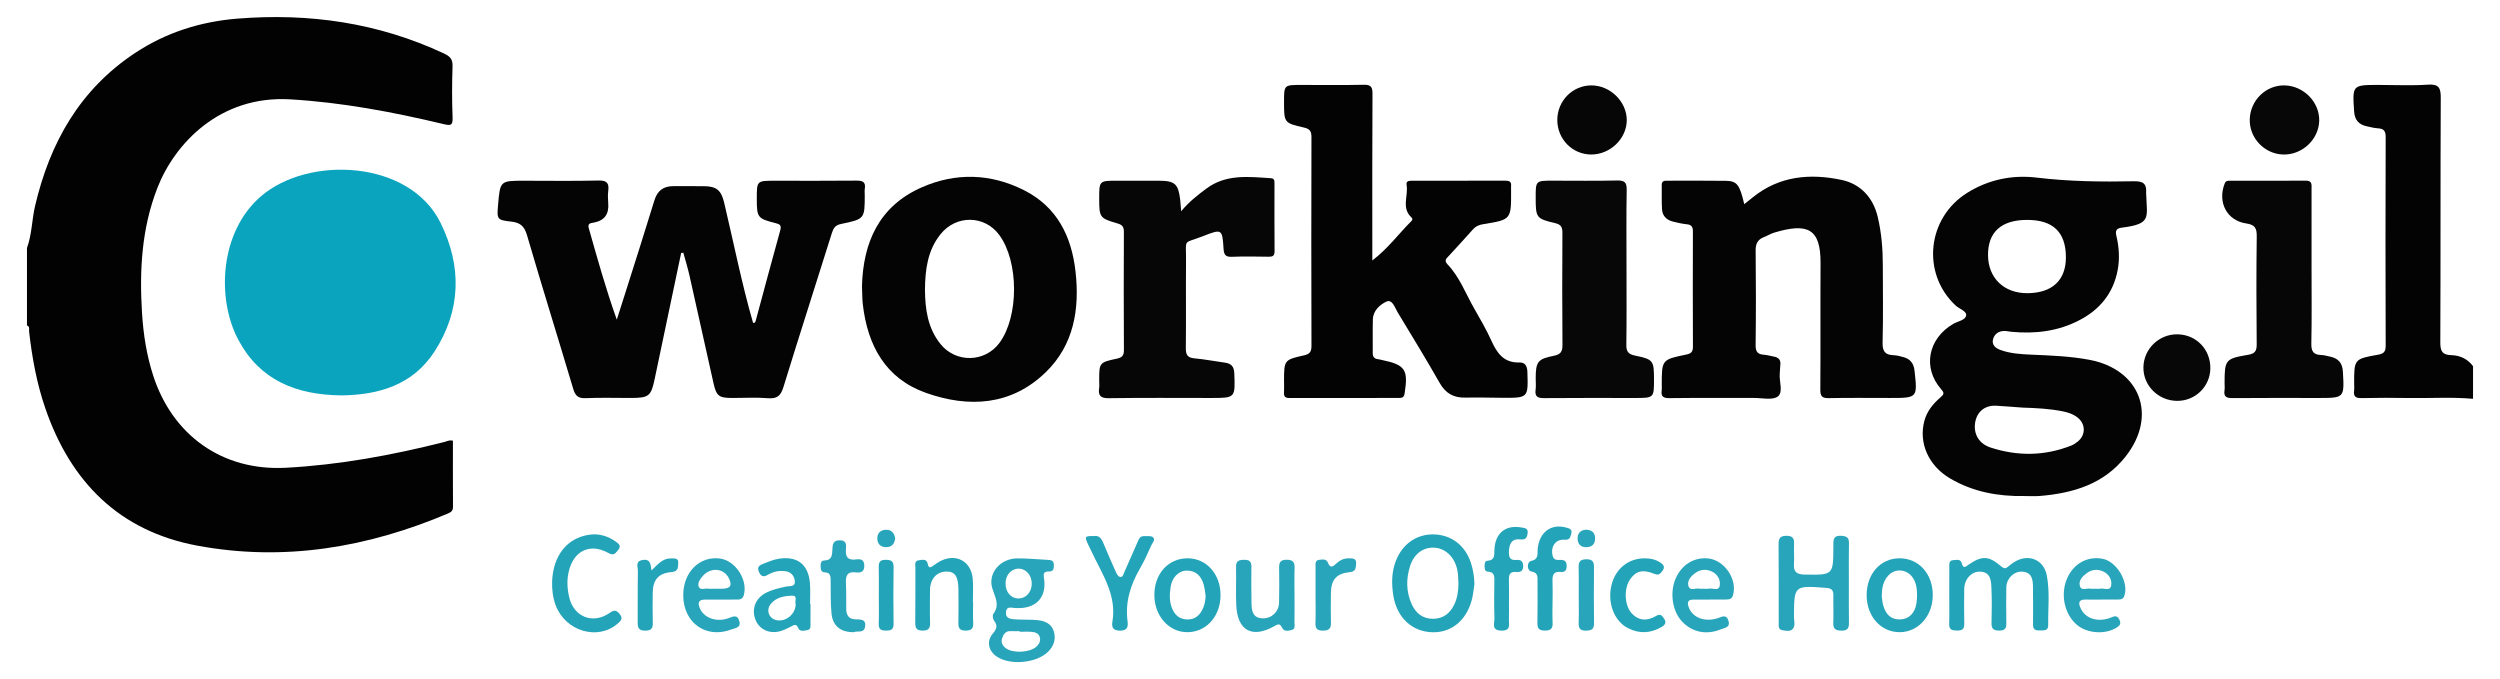 <svg xmlns="http://www.w3.org/2000/svg" xmlns:xlink="http://www.w3.org/1999/xlink" id="Layer_1" x="0px" y="0px" viewBox="0 0 1226.267 333.13" style="enable-background:new 0 0 1226.267 333.13;" xml:space="preserve"><style type="text/css">	.st0{fill:#020202;}	.st1{fill:#030303;}	.st2{fill:#040404;}	.st3{fill:#0AA4BF;}	.st4{fill:#060606;}	.st5{fill:#070707;}	.st6{fill:#23A4B9;}	.st7{fill:#28A5BA;}</style><g>	<path class="st0" d="M13.227,121.63c2.456-6.688,2.389-13.858,4.001-20.722  c7.266-30.94,21.923-56.985,49.024-74.919  c15.227-10.077,32.16-15.401,50.177-16.852  c35.17-2.834,69.138,2.013,101.361,17.112c2.981,1.397,4.304,2.811,4.19,6.251  c-0.275,8.322-0.323,16.668,0.013,24.985c0.177,4.381-1.109,4.175-4.755,3.306  c-24.645-5.872-49.468-10.557-74.868-12.058  c-34.659-2.049-56.772,21.85-65.186,43.477  c-7.723,19.851-8.833,40.505-7.517,61.433c0.649,10.312,2.232,20.49,5.405,30.383  c9.477,29.543,34.044,47.071,65.105,45.418  c26.352-1.403,52.249-6.183,77.825-12.657c1.257-0.318,2.432-1.095,4.156-0.604  c0,10.728-0.034,21.543,0.034,32.357c0.011,1.812-0.753,2.609-2.335,3.28  c-39.561,16.775-80.564,23.753-123.096,15.823  c-38.268-7.135-62.16-31.264-74.58-67.496  c-4.173-12.175-6.463-24.759-7.906-37.519c-0.118-1.045,0.476-2.418-1.048-3.001  C13.227,146.959,13.227,134.294,13.227,121.63z"></path>	<path class="st1" d="M1213.04,195.618c-10.399-0.942-20.82-0.225-31.229-0.388  c-7.823-0.123-15.652-0.139-23.474,0.038c-2.815,0.064-4.008-0.746-3.635-3.617  c0.149-1.146,0.024-2.328,0.023-3.493c-0.006-11.967-0.025-12.073,11.642-14.158  c2.833-0.507,3.834-1.406,3.824-4.412c-0.113-34.13-0.121-68.261-0.002-102.391  c0.011-3.091-1.055-4.11-3.891-4.266c-1.812-0.1-3.606-0.613-5.398-0.988  c-3.93-0.823-5.918-3.144-6.19-7.272c-0.859-13.014-0.928-13.01,12.208-13.01  c7.992,0,16.011,0.405,23.965-0.139c5.502-0.376,6.348,1.662,6.324,6.596  c-0.195,39.957-0.037,79.916-0.219,119.873c-0.019,4.199,0.979,6.087,5.282,6.203  c4.343,0.117,8.097,1.798,10.769,5.426  C1213.04,184.953,1213.04,190.286,1213.04,195.618z"></path>	<path class="st2" d="M334.112,124.089c-4.31,20.481-8.65,40.956-12.914,61.446  c-1.837,8.828-2.77,9.664-11.92,9.671c-7.329,0.005-14.668-0.23-21.983,0.095  c-3.682,0.164-5.109-1.149-6.125-4.561  c-7.489-25.147-15.324-50.192-22.672-75.379  c-1.287-4.411-3.301-6.167-7.66-6.65c-7.061-0.784-7.129-1.123-6.541-8.08  c1.012-11.982,1.012-11.981,12.794-11.979c12.16,0.002,24.324,0.199,36.476-0.105  c4.133-0.103,5.255,1.281,4.79,5.052c-0.243,1.969-0.184,4.004-0.017,5.989  c0.45,5.348-1.723,8.614-7.126,9.604c-1.391,0.255-3.108,0.276-2.423,2.694  c4.239,14.955,8.405,29.931,13.755,44.914c1.519-4.765,3.049-9.527,4.555-14.297  c4.649-14.724,9.382-29.422,13.881-44.192c1.499-4.92,4.545-7.064,9.519-7.005  c4.996,0.059,9.995-0.054,14.991,0.021c5.988,0.09,8.284,2.078,9.681,7.947  c4.691,19.708,8.597,39.606,14.197,59.054c1.008,0.233,1.184-0.519,1.324-1.033  c3.998-14.744,7.896-29.516,12.004-44.23c0.711-2.545-0.107-3.081-2.318-3.635  c-8.797-2.203-9.158-2.771-9.164-11.857c-0.005-8.922-0.005-8.922,8.769-8.922  c13.326,0.001,26.652,0.083,39.976-0.058c3.071-0.032,4.794,0.545,4.227,4.028  c-0.159,0.974-0.026,1.995-0.026,2.994c-0.008,11.723,0.015,11.831-11.658,14.25  c-2.778,0.576-3.703,2.008-4.469,4.456c-7.891,25.198-16.004,50.327-23.765,75.565  c-1.304,4.242-3.082,5.803-7.574,5.435c-5.791-0.474-11.65-0.105-17.48-0.12  c-6.57-0.016-7.8-0.879-9.234-7.232c-3.988-17.665-7.85-35.358-11.833-53.024  c-0.833-3.694-1.973-7.318-2.972-10.975  C334.821,124.011,334.467,124.05,334.112,124.089z"></path>	<path class="st2" d="M993.016,243.309c-12.876,0.24-25.205-2.004-36.459-8.617  c-10.668-6.268-15.571-17.499-12.614-28.352c1.288-4.727,4.259-8.284,7.776-11.348  c1.733-1.509,2.196-2.058,0.451-4.047c-9.259-10.558-6.487-24.839,5.955-32.111  c2.233-1.305,5.973-1.742,6.283-4.166c0.269-2.094-3.375-3.148-5.162-4.815  c-16.852-15.714-14.065-43.026,5.773-55.328c10.443-6.476,22.034-8.849,34.046-7.404  c15.903,1.914,31.824,2.105,47.761,1.789c4.692-0.093,6.207,1.483,5.86,5.759  c-0.027,0.328,0.047,0.664,0.057,0.997c0.364,11.202,2.562,14.17-12.014,16.003  c-2.7,0.339-3.22,1.571-2.64,3.98c1.339,5.564,1.704,11.245,0.639,16.856  c-2.128,11.208-8.6,19.23-18.659,24.499  c-10.556,5.53-21.806,6.848-33.484,5.74c-1.16-0.11-2.314-0.412-3.469-0.405  c-2.827,0.018-4.912,1.572-5.539,4.147c-0.652,2.674,1.24,4.304,3.646,5.174  c4.927,1.782,10.102,2.081,15.255,2.304c9.486,0.41,18.96,0.753,28.333,2.513  c24.906,4.676,33.59,27.239,17.926,47.303  c-10.646,13.637-25.787,18.148-42.23,19.5  C998.025,243.485,995.514,243.309,993.016,243.309z M994.185,107.866  c-12.548,0.045-19.11,5.991-19.05,17.262  c0.06,11.273,7.836,18.764,19.393,18.683  c12.136-0.085,18.857-6.403,18.814-17.686  C1013.294,113.823,1006.996,107.82,994.185,107.866z M992.096,199.935  c-4.31-0.311-8.617-0.675-12.931-0.92c-5.611-0.319-9.579,2.976-10.378,8.503  c-0.768,5.309,1.862,10.124,7.568,11.989c13.217,4.322,26.479,4.208,39.534-0.926  c1.215-0.478,2.365-1.25,3.376-2.09c3.815-3.168,3.771-8.422-0.073-11.588  c-2.103-1.733-4.621-2.576-7.26-3.112  C1005.388,200.462,998.746,200.149,992.096,199.935z"></path>	<path class="st3" d="M167.482,193.94c-22.265-0.238-40.078-7.469-50.605-27.295  c-10.762-20.267-9.106-52.96,11.129-70.373  c23.333-20.08,72.801-17.859,88.042,12.94  c10.587,21.395,10.141,42.982-2.92,63.223  C202.408,189.048,185.413,193.726,167.482,193.94z"></path>	<path class="st1" d="M673.128,127.77c7.57-5.794,12.612-12.688,18.545-18.696  c0.607-0.615,1.747-1.394,0.627-2.437c-5.039-4.695-1.396-10.67-2.369-15.963  c-0.335-1.824,1.13-2.031,2.604-2.029c15.322,0.021,30.645,0.033,45.967-0.015  c1.85-0.006,2.851,0.509,2.701,2.509c-0.062,0.828-0.01,1.665-0.007,2.497  c0.052,14.065,0.059,14.102-13.625,16.318c-2.078,0.336-3.71,1.004-5.135,2.627  c-3.844,4.379-7.848,8.618-11.769,12.93c-1.09,1.199-2.513,2.214-0.686,4.119  c5.984,6.238,8.912,14.372,13.126,21.705c2.982,5.19,5.987,10.403,8.455,15.844  c2.763,6.09,6.074,10.848,13.693,10.614c2.743-0.084,3.838,1.664,3.933,4.589  c0.416,12.816,0.51,12.815-12.358,12.738  c-5.995-0.036-11.994-0.229-17.985-0.08c-5.723,0.142-9.703-1.992-12.622-7.112  c-6.673-11.707-13.691-23.218-20.677-34.743c-1.377-2.272-2.621-6.592-5.517-5.24  c-3.062,1.429-6.5,4.341-6.628,8.69c-0.162,5.491-0.009,10.991-0.068,16.487  c-0.019,1.801,0.656,2.83,2.486,3.05c0.659,0.079,1.307,0.257,1.959,0.392  c11.538,2.404,13.042,4.697,11.192,16.428c-0.282,1.785-1.049,2.212-2.569,2.212  c-17.987-0.008-35.974-0.026-53.961,0.023c-1.927,0.005-2.725-0.639-2.624-2.591  c0.103-1.993,0.013-3.996,0.013-5.994c0.003-9.914,0.12-10.196,9.704-12.317  c2.762-0.611,3.757-1.65,3.748-4.593c-0.106-34.142-0.1-68.285-0.007-102.427  c0.008-2.807-0.686-4.055-3.596-4.717c-9.875-2.248-9.844-2.38-9.846-12.689  c-0.001-8.23-0.001-8.232,8.47-8.234c10.159-0.002,20.322,0.153,30.476-0.085  c3.493-0.082,4.456,0.864,4.434,4.395c-0.157,24.815-0.084,49.631-0.085,74.447  C673.128,122.558,673.128,124.697,673.128,127.77z"></path>	<path class="st2" d="M855.564,100.153c1.736-1.392,3.003-2.403,4.264-3.42  c13.031-10.505,28.172-11.759,43.589-8.458  c9.04,1.936,15.308,8.472,17.588,17.981c1.874,7.816,2.525,15.762,2.53,23.775  c0.009,12.66,0.228,25.325-0.111,37.976c-0.117,4.34,1.242,6.088,5.402,6.228  c1.642,0.055,3.293,0.515,4.895,0.954c3.246,0.89,4.963,3.086,5.342,6.439  c1.539,13.582,1.553,13.581-12.015,13.581c-9.995,0-19.992-0.126-29.982,0.072  c-3.244,0.064-4.207-0.802-4.181-4.143c0.16-20.654-0.018-41.311,0.112-61.965  c0.108-17.089-6.321-19.994-22.737-15.067c-1.74,0.522-3.327,1.533-5.033,2.196  c-3.031,1.178-4.101,3.215-4.065,6.546c0.167,15.49,0.181,30.984-0.014,46.473  c-0.041,3.285,1.096,4.484,4.131,4.691c1.649,0.112,3.268,0.624,4.908,0.915  c2.401,0.427,3.396,1.803,3.072,4.234c-0.175,1.317-0.125,2.663-0.265,3.986  c-0.412,3.899,1.871,9.221-0.976,11.337c-2.615,1.943-7.661,0.699-11.637,0.711  c-13.826,0.04-27.653-0.084-41.476,0.091c-3.12,0.04-4.288-0.855-3.817-3.908  c0.125-0.814,0.021-1.663,0.022-2.496c0.009-12.404-0.008-12.485,11.978-14.96  c2.415-0.498,3.325-1.323,3.313-3.845c-0.089-18.823-0.077-37.646-0.014-56.469  c0.007-2.215-0.594-3.361-2.955-3.598c-2.31-0.231-4.608-0.745-6.864-1.318  c-3.024-0.768-5.101-2.733-5.318-5.882c-0.273-3.98-0.068-7.99-0.149-11.986  c-0.046-2.283,1.45-2.183,3.008-2.18c9.495,0.016,18.991-0.089,28.484,0.058  C852.02,88.785,853.347,90.586,855.564,100.153z"></path>	<path class="st2" d="M422.806,140.382c0.554-21.129,8.101-39.282,29.576-48.605  c16.611-7.212,33.548-6.681,49.807,1.469  c16.269,8.155,23.402,22.589,25.361,39.892  c2.089,18.451-0.811,36.059-14.6,49.44  c-16.899,16.399-37.701,17.573-58.736,10.132  c-19.852-7.022-28.652-23.208-30.99-43.369  C422.918,146.7,422.965,144.019,422.806,140.382z M453.697,142.057  c0.092,9.63,1.333,18.928,7.677,26.762c7.532,9.3,21.724,9.002,28.848-0.61  c9.606-12.96,9.561-39.874-0.087-52.969c-7.173-9.735-21.096-9.914-28.738-0.434  C454.941,122.816,453.814,132.288,453.697,142.057z"></path>	<path class="st4" d="M579.372,103.607c4.057-4.834,8.137-7.935,12.27-11.033  c9.736-7.297,20.766-5.864,31.742-5.161c1.68,0.108,1.758,1.154,1.757,2.385  c-0.002,11.16-0.054,22.319,0.043,33.478c0.021,2.376-1.08,2.678-3.034,2.65  c-5.995-0.084-12-0.217-17.985,0.036c-3.243,0.137-3.836-1.267-4.014-4.077  c-0.603-9.494-0.778-9.691-9.873-6.128c-10.3,4.035-8.42,0.842-8.52,11.983  c-0.129,14.323,0.067,28.649-0.103,42.971c-0.039,3.286,0.802,4.762,4.248,5.065  c4.968,0.436,9.885,1.434,14.837,2.091c3.105,0.412,4.556,1.802,4.689,5.182  c0.478,12.169,0.588,12.165-11.536,12.165c-16.656,0-33.314-0.145-49.966,0.104  c-4.068,0.061-5.349-1.224-4.788-5.019c0.169-1.141,0.026-2.328,0.026-3.494  c0.001-8.9-0.024-9.019,8.635-10.875c2.619-0.561,3.501-1.53,3.485-4.248  c-0.115-19.32-0.099-38.642-0.013-57.962c0.011-2.408-0.725-3.422-3.108-4.109  c-8.759-2.525-8.997-3.003-9-12.146c-0.003-8.819-0.003-8.819,8.858-8.819  c6.829,0,13.658-0.02,20.487,0.005c7.812,0.029,9.484,1.562,10.402,9.473  C579.08,99.569,579.159,101.025,579.372,103.607z"></path>	<path class="st5" d="M797.813,131.188c-0.005,12.657,0.112,25.316-0.085,37.971  c-0.052,3.338,1.069,4.609,4.266,5.265c8.955,1.838,9.293,2.434,9.3,11.592  c0.007,9.197,0.007,9.199-9.422,9.201c-14.822,0.002-29.646-0.077-44.467,0.063  c-3.183,0.03-4.664-0.742-4.18-4.165c0.254-1.796,0.043-3.658,0.046-5.49  c0.013-8.162,0.969-9.562,8.858-11.105c3.22-0.63,4.301-1.924,4.271-5.255  c-0.161-18.318-0.132-36.639-0.024-54.959c0.016-2.746-0.578-4.146-3.52-4.839  c-9.361-2.206-9.575-2.659-9.587-12.507c-0.01-8.336-0.01-8.335,8.378-8.335  c10.492,0,20.989,0.163,31.475-0.09c3.704-0.089,4.861,0.856,4.787,4.682  C797.666,105.871,797.819,118.531,797.813,131.188z"></path>	<path class="st4" d="M1133.83,131.088c-0.002,12.488,0.168,24.981-0.103,37.463  c-0.084,3.855,1.103,5.479,4.857,5.581c1.478,0.04,2.948,0.508,4.414,0.813  c3.927,0.816,5.961,3.099,6.2,7.244c0.75,13.029,0.812,13.026-12.14,13.026  c-13.987-0-27.975-0.071-41.961,0.057c-2.927,0.027-4.455-0.603-3.957-3.838  c0.176-1.139,0.03-2.327,0.03-3.492c0.003-11.407,0.375-12.032,11.475-13.895  c3.311-0.556,4.312-1.768,4.28-5.107c-0.166-17.649-0.213-35.302,0.018-52.949  c0.053-4.067-0.835-5.754-5.169-6.389c-9.55-1.4-14.159-10.499-10.546-19.594  c0.609-1.533,1.72-1.343,2.823-1.345c12.322-0.021,24.644,0.046,36.965-0.052  c3.219-0.025,2.816,2.017,2.816,4.014  C1133.83,105.445,1133.832,118.266,1133.83,131.088z"></path>	<path class="st6" d="M956.124,292.051c0.007-4.661-0.007-9.323,0.015-13.984  c0.007-1.478-0.211-3.24,1.994-3.307c1.54-0.047,3.513-0.779,4.138,1.582  c0.773,2.921,1.958,1.548,3.45,0.54c6.555-4.433,9.775-4.282,15.916,0.966  c1.362,1.164,2.167,1.116,3.35,0.104c0.883-0.756,1.802-1.486,2.776-2.118  c6.898-4.473,14.668-1.565,16.202,6.404c1.55,8.053,0.575,16.271,0.692,24.416  c0.04,2.774-2.028,2.516-3.872,2.583c-2.029,0.074-3.607-0.165-3.573-2.848  c0.077-6.158,0.02-12.319-0.026-18.478c-0.028-3.709-0.521-7.231-5.306-7.508  c-4.154-0.24-7.728,3.402-7.772,7.822c-0.059,5.826-0.106,11.655,0.012,17.479  c0.051,2.516-0.734,3.581-3.397,3.594c-2.684,0.013-3.947-0.682-3.867-3.636  c0.157-5.822,0.198-11.66-0.064-17.475c-0.165-3.657-0.504-7.7-5.699-7.793  c-4.216-0.075-7.591,3.801-7.627,8.625c-0.042,5.66-0.124,11.323,0.014,16.979  c0.068,2.791-1.257,3.326-3.664,3.284c-2.312-0.04-3.833-0.382-3.738-3.249  C956.23,301.377,956.117,296.712,956.124,292.051z"></path>	<path class="st5" d="M1119.819,75.789c-9.17-0.307-16.573-8.167-16.301-17.308  c0.278-9.318,7.945-16.77,17.072-16.593c9.365,0.182,17.227,8.215,17.002,17.371  C1137.365,68.462,1129.151,76.101,1119.819,75.789z"></path>	<path class="st4" d="M763.868,58.826c0.014-9.339,7.456-16.905,16.661-16.939  c9.26-0.035,17.402,7.932,17.408,17.032c0.006,9.066-8.144,16.928-17.49,16.87  C771.21,75.733,763.854,68.206,763.868,58.826z"></path>	<path class="st7" d="M498.574,298.265c-1.948,0.119-4.814-1.421-5.143,1.99  c-0.322,3.339,2.61,3.4,4.878,3.559c3.481,0.244,6.999,0.021,10.467,0.352  c3.625,0.346,6.964,1.659,8.129,5.559c1.143,3.827,0.004,7.195-2.858,10.001  c-5.712,5.6-18.611,6.778-25.207,2.275c-4.026-2.749-5.041-7.472-1.885-11.198  c1.9-2.243,2.534-3.895,0.633-6.368c-0.598-0.778-0.856-2.64-0.349-3.314  c3.379-4.499,0.714-8.364-0.549-12.691c-2.15-7.366,3.976-14.462,12.227-14.535  c5.133-0.046,10.27,0.515,15.408,0.751c1.545,0.071,2.539,0.552,2.595,2.289  c0.058,1.811-0.066,3.452-2.471,3.396c-2.688-0.062-2.674,1.241-2.337,3.492  C513.493,293.064,508.122,298.682,498.574,298.265z M500.113,309.892  c-0-0.102-0-0.205-0-0.307c-1.486,0-2.974,0.045-4.458-0.01  c-2.501-0.092-3.492,1.612-4.131,3.558c-0.647,1.973,0.25,3.562,1.775,4.773  c3.327,2.64,11.793,2.241,14.985-0.65c1.448-1.312,2.302-2.867,1.704-4.84  c-0.573-1.891-2.299-2.326-3.938-2.48  C504.088,309.75,502.094,309.892,500.113,309.892z M499.639,293.557  c3.658-0.018,6.461-3.2,6.441-7.313c-0.02-4.148-2.826-7.329-6.456-7.32  c-3.667,0.009-6.438,3.191-6.399,7.347  C493.265,290.555,495.923,293.575,499.639,293.557z"></path>	<path class="st7" d="M906.884,286.335c0.003,6.328-0.068,12.656,0.037,18.982  c0.043,2.575-0.476,4.033-3.534,4.017c-2.885-0.015-4.298-0.704-4.154-3.91  c0.202-4.486-0.048-8.991,0.045-13.484c0.053-2.562-1.016-3.393-3.539-3.586  c-15.752-1.204-15.725-1.258-15.776,14.339c-0.006,1.948,0.796,4.205-0.602,5.787  c-1.32,1.494-3.48,0.916-5.221,0.6c-1.994-0.362-1.659-2.219-1.662-3.668  c-0.025-12.821,0.044-25.644-0.076-38.464c-0.027-2.932,0.755-4.127,3.917-4.135  c3.391-0.008,3.802,1.647,3.683,4.36c-0.138,3.157,0.166,6.339-0.053,9.486  c-0.279,4.002,1.522,5.111,5.301,5.169c13.966,0.214,13.979,0.319,14.024-13.606  c0.009-2.884-0.462-5.794,4.128-5.392c2.509,0.22,3.565,0.909,3.519,3.525  C906.804,273.012,906.882,279.674,906.884,286.335z"></path>	<path class="st6" d="M723.209,286.459c-0.28,1.972-0.476,3.961-0.855,5.915  c-2.153,11.101-9.768,17.956-19.659,17.754  c-10.018-0.205-17.61-7.169-19.295-18.183  c-0.858-5.607-0.857-11.286,1.254-16.756c3.244-8.404,10.22-13.293,18.747-13.058  c8.574,0.237,15.316,5.433,18.096,13.98  C722.587,279.461,723.132,282.901,723.209,286.459z M715.379,286.104  c-0.136-1.99-0.099-4.01-0.441-5.964c-1.125-6.419-5.467-10.915-10.869-11.456  c-5.587-0.559-10.366,2.697-12.351,8.786c-2.076,6.368-2.043,12.788,0.763,18.964  c2.015,4.436,5.486,7.139,10.519,7.091c5.009-0.049,8.347-2.747,10.43-7.218  C714.947,293.052,715.357,289.631,715.379,286.104z"></path>	<path class="st5" d="M1084.189,180.736c-0.129,8.901-7.426,15.988-16.363,15.893  c-9.207-0.098-16.605-7.5-16.469-16.478c0.138-9.057,7.695-16.334,16.786-16.163  C1077.351,164.161,1084.324,171.439,1084.189,180.736z"></path>	<path class="st6" d="M270.812,285.243c0.516-12.728,7.272-21.284,18.069-22.933  c4.888-0.746,9.236,0.595,13.19,3.375c1.379,0.97,2.84,2.125,1.176,4.022  c-1.236,1.409-1.952,3.154-4.737,1.588c-9.086-5.11-17.138-1.158-19.531,9.007  c-1.028,4.364-0.751,8.599,0.267,12.838c2.293,9.554,11.617,13.181,19.754,7.529  c2.072-1.44,3.16-1.601,4.859,0.369c1.965,2.279,0.688,3.479-0.943,4.892  c-9.667,8.374-25.494,3.728-30.315-8.922  C271.158,293.217,270.724,289.269,270.812,285.243z"></path>	<path class="st6" d="M397.558,296.243c0,3.163,0.032,6.327-0.016,9.49  c-0.019,1.273,0.333,2.963-1.415,3.301c-1.545,0.299-3.749,0.954-4.52-0.868  c-1.093-2.583-2.254-1.515-3.767-0.749c-1.625,0.823-3.292,1.643-5.033,2.143  c-5.234,1.504-10.116-0.671-12.091-5.228c-2.217-5.113-0.422-10.515,4.532-13.285  c3.233-1.807,6.826-2.556,10.416-3.345c1.683-0.369,4.598,0.358,4.187-2.871  c-0.318-2.499-1.903-4.26-4.546-4.637c-2.882-0.412-5.662,0.084-8.205,1.516  c-1.918,1.08-3.427,1.742-4.747-0.972c-1.389-2.856,0.464-3.601,2.347-4.335  c2.317-0.904,4.671-1.888,7.099-2.298c9.295-1.57,14.803,2.761,15.506,12.159  c0.247,3.309,0.04,6.651,0.04,9.978  C397.417,296.243,397.488,296.243,397.558,296.243z M390.287,296.347  c-0.654-1.237,1.197-4.205-1.62-4.152c-3.767,0.07-7.76,0.699-10.478,3.879  c-2.621,3.066-1.12,7.346,2.703,8.128  C385.457,305.134,390.242,301.253,390.287,296.347z"></path>	<path class="st7" d="M634.972,292.169c0.006,4.331,0.052,8.663-0.021,12.993  c-0.023,1.393,0.631,3.329-1.339,3.836c-1.667,0.429-3.78,1.014-4.815-1.211  c-1.109-2.384-2.35-1.431-3.93-0.549c-10.68,5.963-17.84,2.093-18.46-10.155  c-0.32-6.314,0.048-12.66-0.122-18.986c-0.084-3.119,1.528-3.463,4.038-3.506  c2.612-0.045,3.538,0.952,3.499,3.516c-0.09,5.995-0.068,11.995,0.058,17.989  c0.078,3.693,0.693,7.158,5.604,7.209c4.344,0.045,7.83-3.274,7.912-7.802  c0.103-5.662,0.116-11.328,0.023-16.99c-0.043-2.614,0.609-3.933,3.617-3.955  c3.128-0.023,4.084,1.156,3.973,4.119  C634.842,283.169,634.966,287.671,634.972,292.169z"></path>	<path class="st7" d="M335.129,291.928c0.019-11.254,7.947-19.223,17.892-17.985  c7.738,0.964,13.922,10.49,11.814,17.986c-0.632,2.247-2.189,2.157-3.86,2.162  c-4.988,0.017-9.976,0.049-14.964,0.016c-3.484-0.022-3.921,1.629-2.652,4.445  c2.051,4.552,8.029,6.741,13.773,4.741c2.293-0.799,4.456-2.141,5.501,1.336  c1,3.328-2.061,3.415-3.778,4.079  C346.374,313.538,335.106,305.506,335.129,291.928z M349.952,288.778  c1.49,0,2.981,0.039,4.47-0.007c3.956-0.122,4.843-1.703,3.005-5.3  c-2.426-4.748-8.707-5.317-12.556-1.126c-1.38,1.502-2.76,3.432-2.193,5.278  c0.669,2.179,3.144,0.804,4.796,1.127  C348.271,288.906,349.124,288.777,349.952,288.778z"></path>	<path class="st6" d="M598.681,291.773c0.058,10.459-6.957,18.325-16.335,18.318  c-8.97-0.007-16.034-7.911-16.126-18.045c-0.095-10.548,6.789-18.218,16.331-18.195  C591.747,273.872,598.625,281.515,598.681,291.773z M591.366,292.216  c-0.297-1.781-0.439-3.605-0.92-5.334c-1.175-4.22-3.701-7.05-8.404-6.989  c-3.979,0.052-7.202,3.4-7.88,8.215c-0.533,3.783-0.661,7.592,1.139,11.171  c1.466,2.914,3.748,4.501,7.079,4.572c3.38,0.072,5.655-1.635,7.19-4.423  C590.784,297.222,591.3,294.795,591.366,292.216z"></path>	<path class="st7" d="M1030.839,294.098c-2.493,0-4.989,0.076-7.479-0.017  c-4.044-0.152-4.015,1.879-2.601,4.68c1.984,3.931,6.433,5.92,11.481,5.068  c1.298-0.219,2.608-0.6,3.802-1.148c1.737-0.799,2.723-0.36,3.547,1.332  c0.834,1.714,0.39,2.677-1.145,3.685c-5.549,3.645-14.515,3.156-19.693-1.198  c-6.301-5.3-8.304-15.425-4.602-23.263c3.295-6.976,9.812-10.476,17.079-9.175  c7.109,1.272,13.16,11.672,10.745,18.297c-0.614,1.685-1.817,1.705-3.156,1.714  c-2.659,0.018-5.319,0.005-7.978,0.005  C1030.839,294.084,1030.839,294.091,1030.839,294.098z M1027.584,288.78  c0.828,0,1.688,0.145,2.477-0.029c1.906-0.421,4.999,1.391,5.487-1.545  c0.461-2.769-0.991-5.565-3.901-6.881c-2.744-1.241-5.464-1.087-7.987,0.743  c-2.107,1.528-4.081,3.532-3.536,6.115c0.635,3.009,3.601,1.088,5.48,1.572  C1026.226,288.915,1026.922,288.78,1027.584,288.78z"></path>	<path class="st7" d="M838.709,294.123c-2.658,0-5.318,0.041-7.975-0.011  c-3.07-0.059-3.216,1.591-2.361,3.877c1.849,4.944,7.724,7.211,13.927,5.324  c2.129-0.648,4.48-2.351,5.54,1.262c0.968,3.3-2.029,3.394-3.776,4.113  c-7.154,2.944-14.234,1.382-19.151-3.987c-4.825-5.27-6.014-14.69-2.718-21.536  c3.025-6.282,8.556-9.682,15.13-9.3c8.269,0.481,14.988,10.072,12.752,18.047  c-0.542,1.934-1.847,2.133-3.392,2.151c-2.658,0.031-5.317,0.009-7.975,0.009  C838.709,294.089,838.709,294.106,838.709,294.123z M835.647,288.774  c0.828,0,1.694,0.158,2.477-0.032c1.883-0.456,4.991,1.465,5.44-1.576  c0.412-2.786-1.095-5.56-3.972-6.87c-2.743-1.249-5.521-1.035-8.013,0.757  c-2.101,1.511-4.03,3.625-3.444,6.178c0.673,2.931,3.634,1.058,5.532,1.521  C834.29,288.906,834.984,288.778,835.647,288.774z"></path>	<path class="st6" d="M931.607,273.849c9.526-0.062,16.47,7.595,16.432,18.118  c-0.037,10.119-7.055,18.03-16.075,18.12  c-9.359,0.094-16.378-7.733-16.359-18.245  C915.622,281.493,922.367,273.909,931.607,273.849z M923.011,292.64  c0.159,1.005,0.262,2.671,0.703,4.242c1.18,4.2,3.55,7.104,8.38,6.954  c4.228-0.132,7.233-3.042,7.958-8.061c0.328-2.268,0.353-4.639,0.108-6.919  c-0.581-5.412-3.889-8.901-8.23-9.027c-4.217-0.123-7.734,3.383-8.64,8.697  C923.097,289.661,923.126,290.835,923.011,292.64z"></path>	<path class="st6" d="M477.317,295.576c0,3.326-0.144,6.66,0.044,9.975  c0.161,2.845-0.932,3.741-3.733,3.758c-3.018,0.018-3.603-1.349-3.537-3.969  c0.134-5.318,0.06-10.642,0.028-15.963c-0.041-6.639-1.65-9.067-5.909-9.033  c-4.806,0.038-8.021,3.691-8.038,9.164c-0.017,5.321-0.128,10.646,0.034,15.963  c0.084,2.765-0.777,3.823-3.662,3.834c-2.96,0.011-3.638-1.221-3.605-3.896  c0.111-8.978,0.011-17.959,0.064-26.939c0.008-1.363-0.596-3.331,1.559-3.621  c1.659-0.224,3.96-0.971,4.484,1.687c0.55,2.791,1.748,1.581,3.016,0.729  c0.965-0.648,1.898-1.363,2.921-1.906c7.893-4.191,15.482-0.153,16.174,8.75  c0.295,3.801,0.049,7.644,0.049,11.469  C477.243,295.576,477.28,295.576,477.317,295.576z"></path>	<path class="st6" d="M536.454,262.951c2.416-0.462,3.715,0.974,4.65,3.223  c2.04,4.91,4.171,9.784,6.35,14.634c0.38,0.846,1.062,1.963,1.807,2.151  c1.496,0.378,1.726-1.208,2.17-2.196c2.179-4.851,4.31-9.724,6.442-14.596  c0.667-1.524,1.14-3.264,3.294-3.185c1.478,0.055,3.366-0.27,4.328,0.501  c1.465,1.175-0.207,2.732-0.756,3.967c-1.688,3.793-3.388,7.609-5.468,11.194  c-4.705,8.109-7.452,16.601-6.193,26.098c0.383,2.892-0.228,4.656-3.892,4.589  c-3.5-0.065-3.953-1.936-3.531-4.468c2.177-13.075-5.082-23.296-10.177-34.178  c-0.564-1.205-1.185-2.383-1.742-3.59  C531.912,263.152,532.088,262.867,536.454,262.951z"></path>	<path class="st6" d="M761.526,295.074c0,3.49-0.121,6.986,0.038,10.469  c0.129,2.827-0.988,3.756-3.781,3.757c-2.86,0.001-3.734-1.054-3.67-3.833  c0.156-6.811,0.058-13.627,0.047-20.442c-0.003-2.145,0.291-4.114-2.949-4.69  c-2.32-0.412-2.429-4.697-0.119-5.202c3.755-0.821,2.917-3.359,3.127-5.692  c0.747-8.327,6.443-12.687,13.912-10.691c1.722,0.46,3.315,0.89,2.519,3.278  c-0.518,1.556-0.616,2.896-3.166,2.701c-4.517-0.345-7.009,3.426-5.916,7.848  c0.576,2.332,2.284,2.106,3.888,2.07c2.11-0.047,2.995,0.824,3.001,2.942  c0.006,2.086-0.8,3.193-2.936,2.953c-3.583-0.402-4.13,1.635-4.004,4.56  c0.143,3.318,0.033,6.647,0.033,9.971  C761.542,295.074,761.534,295.074,761.526,295.074z"></path>	<path class="st7" d="M418.797,310.095c-6.539,0.046-10.357-3.089-10.946-9.236  c-0.505-5.273-0.321-10.613-0.41-15.924c-0.034-2.059,0.075-4.084-2.885-4.189  c-1.744-0.062-2.013-1.435-2.033-2.863c-0.019-1.39,0.049-2.902,1.839-2.966  c3.909-0.14,3.801-2.895,3.941-5.606c0.115-2.237,0.279-4.252,3.478-4.299  c3.403-0.05,3.366,2.118,3.161,4.294c-0.355,3.779,0.858,5.651,4.955,5.101  c2.077-0.279,3.957-0.065,4.049,2.932c0.097,3.167-1.76,3.728-4.129,3.424  c-4.217-0.542-5.072,1.59-4.88,5.217c0.228,4.308,0.082,8.635,0.154,12.952  c0.044,2.643,1.228,4.63,4.005,4.825c2.644,0.186,5.899-0.437,5.229,3.675  C423.767,310.876,420.249,309.246,418.797,310.095z"></path>	<path class="st6" d="M740.155,295.593c-0.005,2.661,0.075,5.325-0.028,7.982  c-0.1,2.567,1.214,5.835-3.694,5.749c-5.064-0.089-3.33-3.606-3.402-5.992  c-0.19-6.314-0.135-12.639-0.041-18.958c0.034-2.322-0.41-3.846-3.137-3.962  c-1.484-0.063-1.664-1.37-1.641-2.614c0.023-1.176-0.069-2.619,1.46-2.74  c3.743-0.295,3.239-2.945,3.345-5.425c0.346-8.086,5.396-12.27,13.129-10.918  c1.592,0.278,3.512,0.267,3.17,2.82c-0.275,2.054-0.884,3.336-3.461,3.042  c-4.502-0.514-5.631,2.296-5.727,6.194c-0.067,2.693,0.689,4.14,3.603,3.889  c2.16-0.186,3.404,0.49,3.392,3.033c-0.013,2.69-1.571,3.015-3.57,2.855  c-3.129-0.251-3.488,1.594-3.418,4.069  C740.237,288.273,740.16,291.934,740.155,295.593z"></path>	<path class="st6" d="M806.725,273.87c2.728-0.041,5.304,0.542,7.617,2.014  c1.553,0.988,2.544,2.183,1.127,4.08c-1.033,1.383-1.744,2.428-3.992,1.513  c-5.725-2.329-8.996-1.42-11.847,2.606c-3.099,4.376-2.92,12.487,0.499,16.467  c3.523,4.102,7.833,4.15,12.152,1.609c2.125-1.25,2.852-0.326,3.902,1.185  c1.29,1.856,0.666,3.113-1.008,4.104c-5.425,3.211-10.998,3.548-16.661,0.659  c-6.805-3.472-10.209-12.553-8.023-21.289  C792.468,278.911,798.854,273.817,806.725,273.87z"></path>	<path class="st7" d="M645.281,291.651c-0.004-4.485-0.024-8.971,0.008-13.456  c0.01-1.441-0.367-3.333,1.693-3.58c1.518-0.182,3.585-0.644,4.36,1.367  c1.066,2.766,2.306,2.143,3.932,0.59c1.73-1.652,3.772-2.733,6.24-2.712  c1.845,0.016,3.926-0.131,3.664,2.7c-0.178,1.926-0.004,3.758-3.065,4.071  c-6.712,0.686-9.214,3.755-9.295,10.448c-0.058,4.817-0.12,9.638,0.022,14.452  c0.084,2.832-1.066,3.753-3.817,3.788c-2.773,0.035-3.892-0.846-3.785-3.714  C645.411,300.959,645.285,296.302,645.281,291.651z"></path>	<path class="st6" d="M319.577,279.82c3.204-3.19,5.522-5.958,9.448-5.906  c1.602,0.021,3.859-0.31,3.647,2.122c-0.156,1.793,0.332,4.278-3.169,4.558  c-6.596,0.526-9.288,3.819-9.339,10.378c-0.037,4.82-0.112,9.644,0.043,14.46  c0.087,2.713-0.728,3.881-3.636,3.901c-2.848,0.02-3.81-1.036-3.78-3.78  c0.091-8.476-0.065-16.956,0.108-25.43c0.04-1.944-1.48-4.865,2.387-5.465  C318.921,274.095,319.166,276.654,319.577,279.82z"></path>	<path class="st7" d="M774.379,292.023c-0.007-4.654,0.094-9.31-0.045-13.96  c-0.085-2.861,1.132-3.71,3.865-3.736c2.939-0.029,3.699,1.266,3.674,3.927  c-0.087,9.14-0.121,18.283,0.015,27.422c0.044,2.96-1.243,3.593-3.89,3.654  c-2.927,0.068-3.748-1.12-3.653-3.847  C774.5,301.002,774.387,296.51,774.379,292.023z"></path>	<path class="st6" d="M431.068,292.073c-0.001-4.642,0.081-9.286-0.034-13.924  c-0.061-2.482,0.709-3.576,3.39-3.553c2.616,0.022,3.942,0.565,3.894,3.568  c-0.148,9.281-0.137,18.567-0.013,27.849c0.037,2.804-1.287,3.281-3.651,3.288  c-2.386,0.007-3.729-0.519-3.631-3.305  C431.187,301.361,431.068,296.715,431.068,292.073z"></path>	<path class="st7" d="M777.867,259.826c2.893,0.038,4.494,1.412,4.545,4.176  c0.05,2.715-1.377,4.317-4.175,4.408c-2.811,0.091-4.324-1.434-4.408-4.15  C773.745,261.524,775.255,260.034,777.867,259.826z"></path>	<path class="st7" d="M439.106,264.122c-0.358,2.6-1.672,4.291-4.504,4.272  c-2.557-0.017-4.131-1.488-4.265-3.952c-0.146-2.685,1.289-4.465,4.12-4.58  C437.279,259.747,438.65,261.441,439.106,264.122z"></path></g></svg>